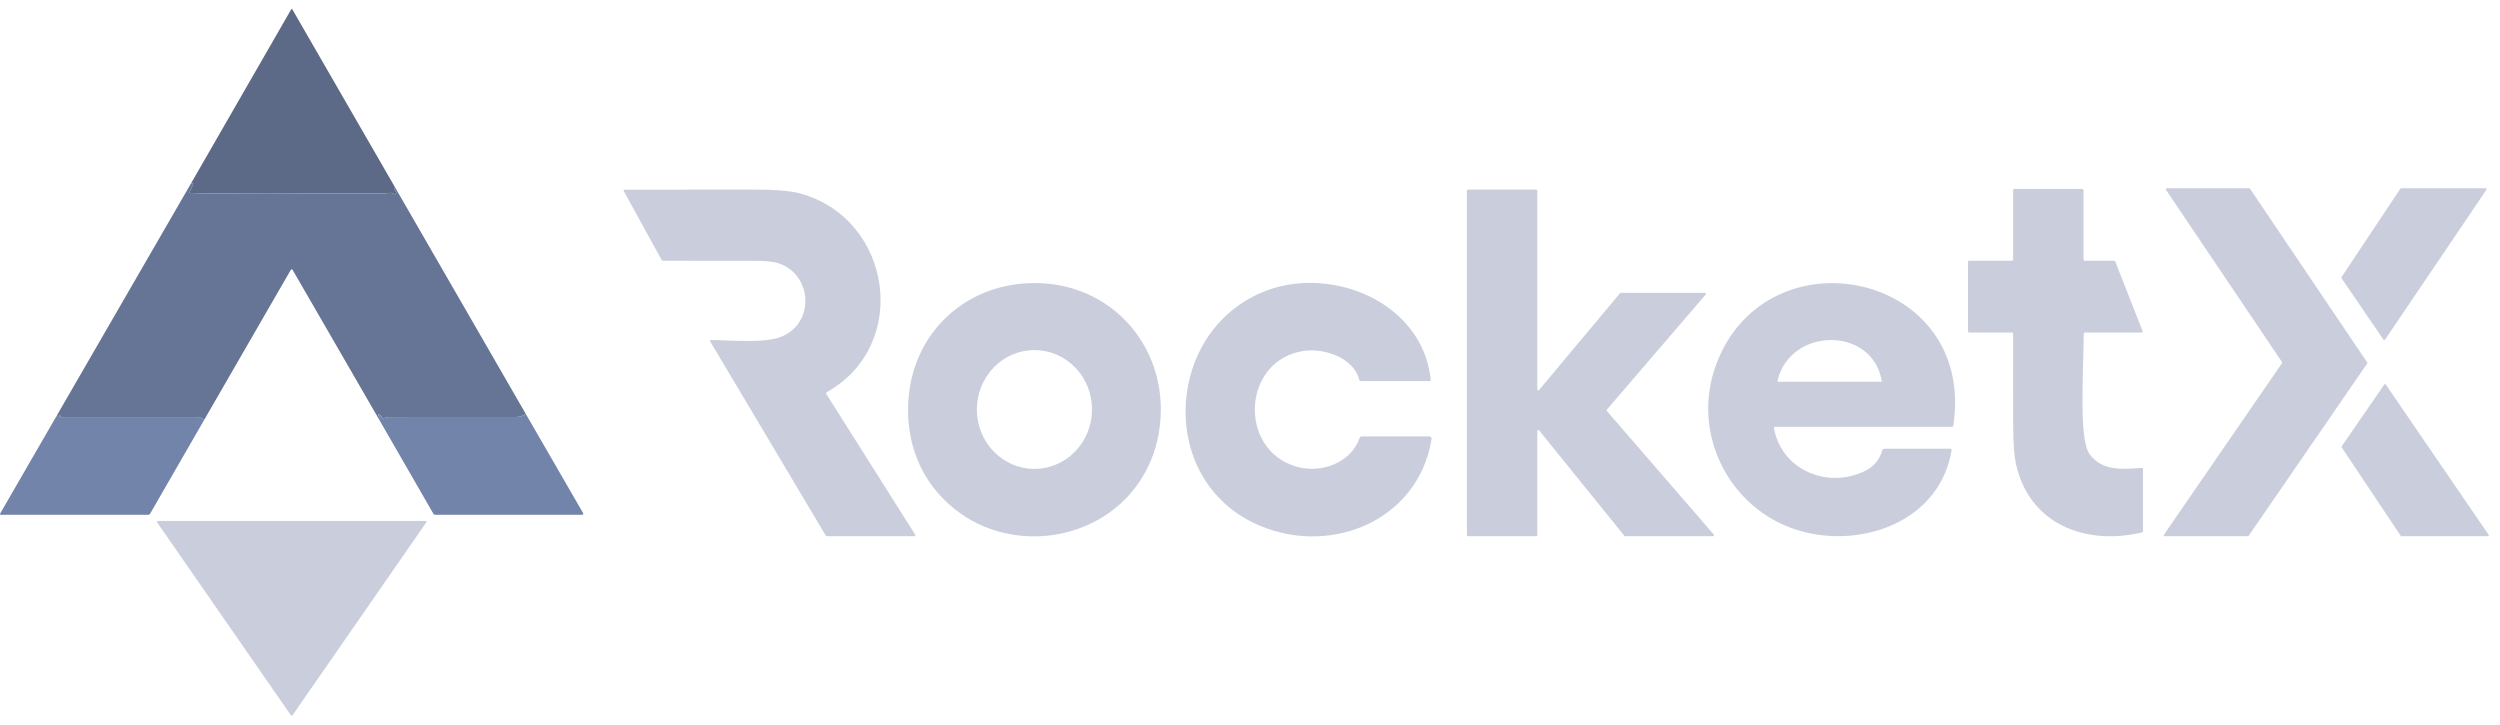 <?xml version="1.0" encoding="UTF-8"?> <svg xmlns="http://www.w3.org/2000/svg" width="169" height="49" viewBox="0 0 169 49" fill="none"><g clip-path="url(#clip0_577_5689)"><path d="M3.861 28.053C3.866 28.1 3.886 28.141 3.92 28.177C3.962 28.221 3.99 28.214 4.005 28.155C4.011 28.133 4.017 28.112 4.024 28.092C4.036 28.058 4.049 28.057 4.064 28.09L4.122 28.221C4.136 28.253 4.159 28.26 4.19 28.242C4.205 28.232 4.218 28.222 4.231 28.212C4.245 28.199 4.263 28.192 4.282 28.192C7.314 28.191 10.346 28.191 13.379 28.192C13.507 28.192 13.649 28.255 13.806 28.38L10.15 34.721C10.12 34.774 10.074 34.8 10.013 34.8H0.079C-4.19839e-08 34.8 -0.02 34.766 0.02 34.699L3.861 28.053Z" fill="#7384AA"></path><path d="M26.705 12.664C26.653 12.78 26.677 12.885 26.777 12.979C26.798 12.998 26.801 13.021 26.786 13.045L26.757 13.095C26.731 13.138 26.697 13.146 26.655 13.119C26.407 12.962 26.189 13.078 25.984 13.078C23.284 13.086 20.584 13.08 17.886 13.062C16.568 13.053 14.545 13.115 12.874 13.047C12.818 13.045 12.801 13.017 12.824 12.966L13.061 12.437C13.078 12.399 13.068 12.389 13.03 12.407C12.99 12.427 12.953 12.42 12.919 12.387L19.693 0.618C19.696 0.612 19.701 0.608 19.706 0.604C19.711 0.601 19.717 0.6 19.723 0.6C19.729 0.6 19.735 0.601 19.74 0.604C19.746 0.608 19.75 0.612 19.753 0.618L26.705 12.664Z" fill="#5C6987"></path><path d="M26.705 12.664L35.532 27.961C35.363 28.112 35.16 28.188 34.923 28.188C32.043 28.192 29.163 28.193 26.283 28.192C26.163 28.192 26.039 28.251 25.916 28.275C25.859 28.286 25.823 28.264 25.806 28.209C25.783 28.131 25.736 28.075 25.666 28.04C25.528 27.975 25.506 28.002 25.601 28.12C25.665 28.201 25.661 28.258 25.588 28.292L19.779 18.243C19.772 18.233 19.763 18.224 19.752 18.218C19.742 18.212 19.73 18.208 19.718 18.208C19.705 18.208 19.693 18.212 19.683 18.218C19.673 18.224 19.664 18.233 19.658 18.243L13.806 28.38C13.649 28.255 13.507 28.192 13.379 28.192C10.346 28.191 7.314 28.191 4.282 28.192C4.263 28.192 4.245 28.199 4.231 28.212C4.218 28.222 4.205 28.232 4.19 28.242C4.159 28.26 4.136 28.253 4.122 28.221L4.064 28.09C4.049 28.057 4.036 28.058 4.024 28.092C4.017 28.112 4.011 28.133 4.005 28.155C3.99 28.214 3.962 28.221 3.92 28.177C3.886 28.141 3.866 28.1 3.861 28.053L12.919 12.387C12.953 12.42 12.99 12.427 13.03 12.407C13.068 12.389 13.078 12.399 13.061 12.437L12.824 12.966C12.801 13.017 12.818 13.045 12.874 13.047C14.545 13.115 16.568 13.053 17.886 13.062C20.584 13.08 23.284 13.086 25.984 13.078C26.189 13.078 26.407 12.962 26.655 13.119C26.697 13.146 26.731 13.138 26.757 13.095L26.786 13.045C26.801 13.021 26.798 12.998 26.777 12.979C26.677 12.885 26.653 12.78 26.705 12.664Z" fill="#667596"></path><path d="M35.532 27.961L39.419 34.686C39.425 34.698 39.429 34.711 39.429 34.724C39.428 34.738 39.425 34.751 39.418 34.763C39.411 34.775 39.402 34.784 39.39 34.791C39.379 34.797 39.366 34.8 39.352 34.8H29.426C29.367 34.8 29.322 34.774 29.293 34.723L25.588 28.292C25.661 28.258 25.665 28.201 25.601 28.12C25.506 28.002 25.528 27.975 25.666 28.04C25.736 28.075 25.783 28.131 25.806 28.209C25.823 28.264 25.859 28.286 25.916 28.275C26.039 28.251 26.163 28.192 26.283 28.192C29.163 28.193 32.043 28.192 34.923 28.188C35.16 28.188 35.363 28.112 35.532 27.961Z" fill="#7384AA"></path><path d="M19.673 48.365L10.617 35.307C10.611 35.298 10.607 35.288 10.607 35.278C10.606 35.267 10.608 35.257 10.613 35.248C10.618 35.238 10.625 35.23 10.634 35.225C10.643 35.219 10.653 35.216 10.664 35.216H28.777C28.788 35.216 28.798 35.219 28.807 35.225C28.816 35.23 28.823 35.238 28.828 35.248C28.832 35.257 28.834 35.267 28.834 35.278C28.833 35.288 28.829 35.298 28.823 35.307L19.765 48.365C19.76 48.372 19.753 48.378 19.745 48.382C19.737 48.386 19.728 48.388 19.719 48.388C19.71 48.388 19.701 48.386 19.693 48.382C19.685 48.378 19.678 48.372 19.673 48.365Z" fill="#CACEDC"></path><path d="M146.461 12.726H152.048C152.058 12.726 152.068 12.729 152.077 12.733C152.086 12.738 152.094 12.745 152.099 12.754L160.022 24.501C160.029 24.512 160.033 24.524 160.033 24.537C160.033 24.549 160.029 24.561 160.022 24.572L152.007 36.223C152.001 36.231 151.994 36.237 151.985 36.242C151.977 36.246 151.967 36.249 151.957 36.249H146.328C146.317 36.249 146.306 36.246 146.297 36.24C146.287 36.234 146.279 36.226 146.274 36.216C146.269 36.206 146.267 36.195 146.267 36.184C146.268 36.172 146.272 36.162 146.278 36.153L154.264 24.547C154.271 24.537 154.275 24.525 154.275 24.512C154.275 24.5 154.271 24.488 154.264 24.477L146.412 12.821C146.406 12.812 146.402 12.801 146.402 12.79C146.401 12.779 146.404 12.768 146.409 12.759C146.414 12.749 146.421 12.741 146.431 12.735C146.44 12.73 146.451 12.726 146.461 12.726Z" fill="#CACEDC"></path><path d="M161.124 22.963L158.285 18.806C158.278 18.796 158.274 18.784 158.274 18.771C158.274 18.758 158.278 18.746 158.285 18.736L162.266 12.754C162.272 12.746 162.28 12.739 162.289 12.734C162.298 12.729 162.308 12.726 162.318 12.726H168.034C168.045 12.726 168.056 12.729 168.066 12.735C168.076 12.741 168.083 12.75 168.089 12.76C168.094 12.77 168.097 12.781 168.096 12.793C168.095 12.804 168.092 12.815 168.085 12.824L161.227 22.963C161.222 22.972 161.214 22.979 161.205 22.983C161.196 22.988 161.186 22.991 161.176 22.991C161.165 22.991 161.155 22.988 161.146 22.983C161.137 22.979 161.13 22.972 161.124 22.963Z" fill="#CACEDC"></path><path d="M136.086 17.532V12.865C136.086 12.803 136.117 12.773 136.178 12.773H140.753C140.778 12.773 140.801 12.782 140.819 12.8C140.836 12.817 140.846 12.84 140.846 12.865V17.532C140.846 17.594 140.876 17.625 140.938 17.625H142.873C142.939 17.625 142.983 17.655 143.007 17.715L144.84 22.389C144.864 22.448 144.843 22.477 144.779 22.477H140.947C140.892 22.477 140.864 22.506 140.862 22.562C140.831 25.555 140.524 29.775 141.284 30.74C142.18 31.879 143.504 31.714 144.77 31.631C144.834 31.626 144.866 31.656 144.866 31.72V35.91C144.866 35.929 144.86 35.947 144.849 35.961C144.837 35.975 144.821 35.986 144.803 35.99C141.006 36.897 137.186 35.461 136.276 31.356C136.159 30.827 136.097 29.979 136.091 28.81C136.083 26.733 136.081 24.654 136.088 22.573C136.089 22.509 136.057 22.477 135.991 22.477H133.128C133.104 22.477 133.08 22.468 133.063 22.45C133.045 22.433 133.036 22.409 133.036 22.385V17.717C133.036 17.656 133.067 17.625 133.128 17.625H135.993C136.055 17.625 136.086 17.594 136.086 17.532Z" fill="#CACEDC"></path><path d="M55.888 26.512C55.878 26.518 55.87 26.526 55.863 26.534C55.856 26.543 55.851 26.553 55.848 26.564C55.846 26.575 55.845 26.587 55.847 26.598C55.849 26.609 55.852 26.619 55.858 26.629L61.873 36.154C61.88 36.163 61.883 36.174 61.883 36.185C61.883 36.196 61.88 36.207 61.875 36.217C61.87 36.226 61.862 36.234 61.852 36.24C61.842 36.245 61.831 36.248 61.82 36.249H55.938C55.879 36.249 55.834 36.223 55.803 36.173L48.006 23.076C48 23.067 47.997 23.056 47.997 23.045C47.997 23.034 48 23.023 48.005 23.014C48.011 23.005 48.019 22.997 48.028 22.991C48.038 22.986 48.049 22.983 48.06 22.984C49.37 22.991 51.659 23.231 52.827 22.758C55.071 21.847 54.934 18.627 52.686 17.815C52.351 17.695 51.802 17.633 51.039 17.63C48.978 17.623 46.916 17.622 44.854 17.627C44.789 17.627 44.74 17.598 44.708 17.54L42.17 12.922C42.133 12.854 42.154 12.821 42.231 12.821C45.2 12.817 48.165 12.816 51.126 12.817C52.461 12.817 53.452 12.905 54.099 13.081C60.293 14.774 61.585 23.324 55.888 26.512Z" fill="#CACEDC"></path><path d="M109.565 19.797H115.26C115.273 19.797 115.285 19.801 115.296 19.808C115.306 19.815 115.314 19.824 115.32 19.836C115.325 19.847 115.327 19.86 115.325 19.872C115.323 19.885 115.318 19.896 115.31 19.906L108.621 27.692C108.61 27.704 108.604 27.719 108.604 27.735C108.604 27.751 108.61 27.767 108.621 27.779L115.854 36.138C115.862 36.147 115.868 36.159 115.87 36.172C115.872 36.185 115.87 36.198 115.865 36.209C115.86 36.221 115.851 36.231 115.84 36.238C115.829 36.245 115.817 36.249 115.804 36.249H109.861C109.851 36.249 109.841 36.247 109.832 36.242C109.823 36.238 109.815 36.232 109.809 36.225L104.04 29.089C104.031 29.079 104.019 29.071 104.006 29.067C103.993 29.063 103.979 29.064 103.966 29.069C103.953 29.073 103.941 29.082 103.934 29.093C103.926 29.105 103.921 29.118 103.922 29.132V36.182C103.922 36.2 103.915 36.217 103.902 36.229C103.89 36.242 103.873 36.249 103.855 36.249H99.228C99.211 36.249 99.194 36.242 99.181 36.229C99.169 36.217 99.162 36.2 99.162 36.182V12.885C99.162 12.868 99.169 12.851 99.181 12.838C99.194 12.826 99.211 12.819 99.228 12.819H103.855C103.873 12.819 103.89 12.826 103.902 12.838C103.915 12.851 103.922 12.868 103.922 12.885V26.324C103.921 26.338 103.926 26.351 103.934 26.363C103.941 26.374 103.953 26.383 103.966 26.387C103.979 26.392 103.993 26.392 104.006 26.389C104.019 26.385 104.031 26.377 104.04 26.366L109.513 19.821C109.52 19.813 109.528 19.807 109.537 19.803C109.546 19.799 109.555 19.797 109.565 19.797Z" fill="#CACEDC"></path><path d="M76.952 32.675C74.24 36.594 68.41 37.478 64.563 34.435C62.199 32.565 61.169 29.814 61.421 26.875C61.796 22.481 65.19 19.313 69.567 19.141C75.238 18.917 79.288 23.756 78.333 29.285C78.118 30.525 77.658 31.655 76.952 32.675ZM69.9 31.698C70.411 31.701 70.918 31.601 71.391 31.402C71.865 31.204 72.296 30.911 72.66 30.54C73.024 30.17 73.314 29.729 73.513 29.243C73.712 28.757 73.817 28.235 73.82 27.708C73.824 27.18 73.727 26.657 73.535 26.169C73.343 25.68 73.059 25.235 72.7 24.86C72.341 24.484 71.914 24.185 71.443 23.98C70.972 23.775 70.467 23.668 69.956 23.664C69.444 23.66 68.937 23.761 68.464 23.959C67.99 24.158 67.559 24.451 67.195 24.821C66.831 25.192 66.541 25.633 66.342 26.119C66.143 26.605 66.038 27.126 66.035 27.654C66.031 28.181 66.128 28.704 66.32 29.193C66.513 29.681 66.796 30.126 67.155 30.502C67.514 30.877 67.941 31.176 68.412 31.381C68.883 31.587 69.388 31.694 69.9 31.698Z" fill="#CACEDC"></path><path d="M91.88 25.662C91.494 24.157 89.49 23.529 88.159 23.718C83.982 24.311 83.644 30.394 87.649 31.548C89.285 32.017 91.307 31.326 91.921 29.588C91.942 29.53 91.983 29.502 92.045 29.502H96.624C96.646 29.502 96.668 29.506 96.688 29.516C96.708 29.525 96.726 29.538 96.74 29.555C96.755 29.572 96.765 29.592 96.771 29.613C96.777 29.635 96.779 29.657 96.775 29.679C95.858 35.358 89.611 37.746 84.682 35.317C78.124 32.086 78.861 22.122 85.679 19.621C90.119 17.993 96.16 20.449 96.716 25.651C96.725 25.723 96.693 25.758 96.622 25.758H92.004C91.939 25.758 91.898 25.726 91.88 25.662Z" fill="#CACEDC"></path><path d="M119.917 28.958C120.475 31.84 123.629 33.086 126.141 31.803C126.683 31.527 127.051 31.073 127.244 30.442C127.266 30.37 127.316 30.333 127.392 30.333H131.834C131.848 30.334 131.861 30.337 131.873 30.342C131.886 30.348 131.897 30.356 131.905 30.366C131.914 30.376 131.921 30.388 131.924 30.401C131.928 30.414 131.929 30.427 131.927 30.441C131.158 35.082 126.229 36.971 122.091 35.995C117.089 34.818 114.175 29.435 116.042 24.559C119.516 15.484 133.596 18.431 132.047 28.753C132.037 28.821 131.997 28.855 131.928 28.855H120.002C119.989 28.855 119.976 28.858 119.965 28.863C119.953 28.868 119.943 28.876 119.935 28.886C119.927 28.896 119.921 28.908 119.918 28.92C119.915 28.933 119.914 28.945 119.917 28.958ZM127.209 25.74C126.536 22.009 121.009 22.137 120.166 25.716C120.153 25.775 120.176 25.805 120.237 25.805H127.156C127.164 25.804 127.171 25.802 127.179 25.799C127.186 25.796 127.192 25.791 127.197 25.785C127.202 25.778 127.206 25.771 127.208 25.764C127.21 25.756 127.211 25.748 127.209 25.74Z" fill="#CACEDC"></path><path d="M161.277 25.989L168.233 36.156C168.239 36.165 168.243 36.176 168.243 36.186C168.244 36.197 168.242 36.208 168.236 36.218C168.231 36.227 168.224 36.235 168.214 36.24C168.205 36.246 168.194 36.249 168.183 36.249H162.34C162.33 36.249 162.321 36.246 162.312 36.242C162.303 36.237 162.296 36.231 162.29 36.223L158.297 30.241C158.291 30.231 158.287 30.22 158.287 30.208C158.287 30.196 158.291 30.184 158.297 30.174L161.181 25.989C161.187 25.982 161.194 25.976 161.202 25.971C161.211 25.967 161.22 25.965 161.229 25.965C161.239 25.965 161.248 25.967 161.256 25.971C161.265 25.976 161.272 25.982 161.277 25.989Z" fill="#CACEDC"></path></g><defs><clipPath id="clip0_577_5689"><rect width="168.243" height="47.788" fill="white" transform="translate(0 0.6)"></rect></clipPath></defs></svg> 